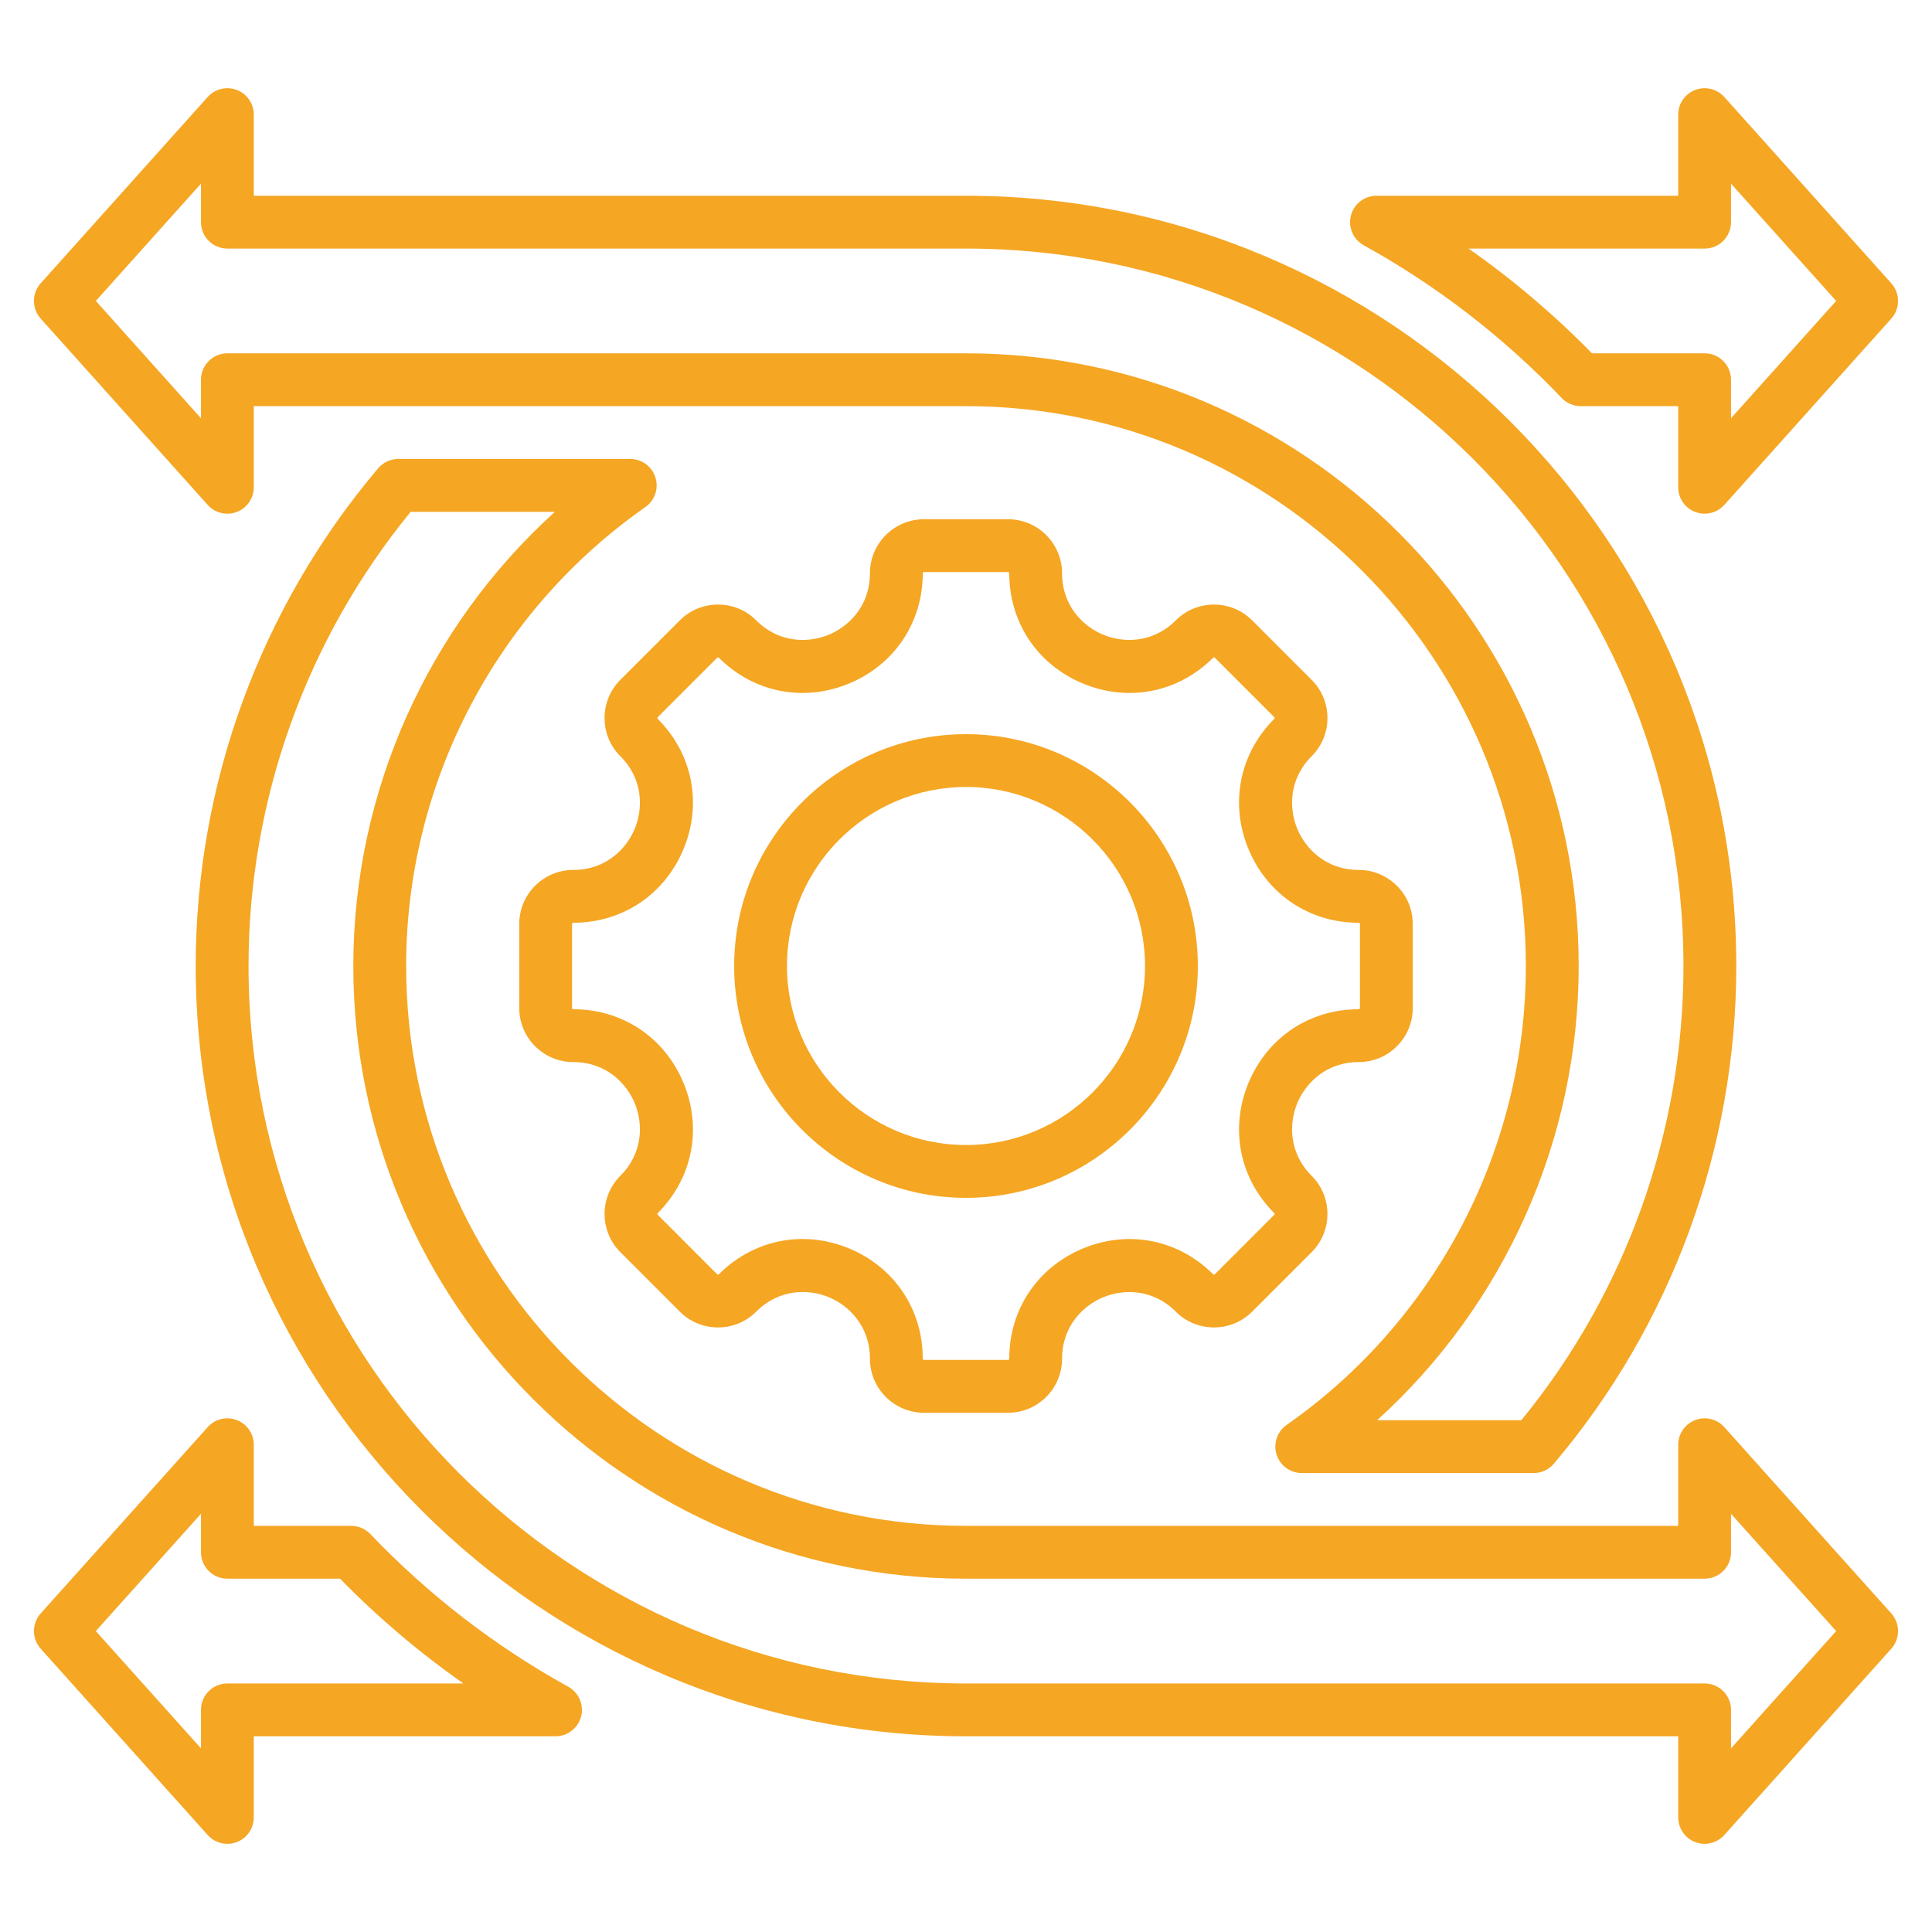 <?xml version="1.0" encoding="UTF-8"?>
<svg xmlns="http://www.w3.org/2000/svg" width="50" height="50" viewBox="0 0 50 50" fill="none">
  <path d="M26.088 36.562H23.912C23.141 36.562 22.514 35.935 22.514 35.164C22.514 34.315 21.964 33.784 21.45 33.571C20.935 33.358 20.172 33.344 19.571 33.945C19.307 34.209 18.956 34.354 18.582 34.354C18.209 34.354 17.858 34.209 17.594 33.945L16.055 32.406C15.51 31.861 15.51 30.974 16.055 30.429C16.655 29.829 16.64 29.066 16.427 28.551C16.214 28.036 15.684 27.486 14.836 27.486C14.065 27.486 13.438 26.859 13.438 26.088V23.912C13.438 23.141 14.065 22.514 14.836 22.514C15.684 22.514 16.214 21.964 16.427 21.449C16.64 20.934 16.655 20.171 16.055 19.571C15.791 19.307 15.646 18.956 15.646 18.582C15.646 18.209 15.791 17.858 16.055 17.594L17.594 16.055C17.858 15.791 18.209 15.646 18.582 15.646C18.956 15.646 19.307 15.791 19.571 16.055C20.171 16.655 20.934 16.64 21.449 16.427C21.964 16.214 22.514 15.684 22.514 14.836C22.514 14.065 23.141 13.438 23.912 13.438H26.088C26.859 13.438 27.486 14.065 27.486 14.836C27.486 15.684 28.036 16.214 28.551 16.427C29.066 16.64 29.83 16.655 30.429 16.055C30.974 15.51 31.861 15.51 32.406 16.055L33.945 17.594C34.209 17.858 34.354 18.209 34.354 18.582C34.354 18.956 34.209 19.307 33.945 19.571C33.345 20.171 33.36 20.934 33.573 21.449C33.786 21.964 34.316 22.514 35.164 22.514C35.935 22.514 36.562 23.141 36.562 23.912V26.088C36.562 26.859 35.935 27.486 35.164 27.486C34.316 27.486 33.786 28.036 33.573 28.551C33.36 29.066 33.345 29.83 33.945 30.429C34.49 30.974 34.49 31.861 33.945 32.406L32.406 33.945C31.861 34.49 30.974 34.49 30.429 33.945C29.829 33.345 29.066 33.36 28.551 33.573C28.036 33.786 27.486 34.316 27.486 35.164C27.486 35.935 26.859 36.562 26.088 36.562ZM20.77 32.065C21.172 32.065 21.578 32.145 21.973 32.308C23.15 32.796 23.881 33.89 23.881 35.164C23.881 35.181 23.895 35.195 23.912 35.195H26.088C26.105 35.195 26.119 35.181 26.119 35.164C26.119 33.891 26.85 32.798 28.028 32.31C29.205 31.822 30.496 32.078 31.396 32.978C31.408 32.99 31.427 32.99 31.44 32.978L32.978 31.439C32.99 31.427 32.99 31.408 32.978 31.396C32.078 30.496 31.822 29.205 32.31 28.028C32.798 26.85 33.891 26.119 35.164 26.119C35.181 26.119 35.195 26.105 35.195 26.088V23.912C35.195 23.895 35.181 23.881 35.164 23.881C33.891 23.881 32.798 23.15 32.31 21.972C31.822 20.795 32.078 19.504 32.978 18.604C32.981 18.602 32.987 18.595 32.987 18.582C32.987 18.569 32.981 18.563 32.978 18.56L31.44 17.022C31.427 17.009 31.408 17.01 31.396 17.022C30.496 17.922 29.205 18.178 28.028 17.69C26.85 17.202 26.119 16.109 26.119 14.836C26.119 14.819 26.105 14.805 26.088 14.805H23.912C23.895 14.805 23.881 14.819 23.881 14.836C23.881 16.109 23.15 17.202 21.972 17.69C20.795 18.178 19.504 17.922 18.604 17.022C18.602 17.019 18.595 17.013 18.582 17.013C18.569 17.013 18.563 17.019 18.56 17.022L17.022 18.56C17.019 18.563 17.013 18.569 17.013 18.582C17.013 18.595 17.019 18.601 17.022 18.604C17.922 19.504 18.178 20.795 17.69 21.972C17.202 23.15 16.109 23.881 14.836 23.881C14.819 23.881 14.805 23.895 14.805 23.912V26.088C14.805 26.105 14.819 26.119 14.836 26.119C16.109 26.119 17.202 26.85 17.69 28.028C18.178 29.205 17.922 30.496 17.022 31.396C17.01 31.408 17.01 31.427 17.022 31.439L18.56 32.978C18.563 32.981 18.569 32.987 18.582 32.987C18.595 32.987 18.602 32.981 18.604 32.978C19.203 32.379 19.975 32.065 20.77 32.065ZM25 31C21.692 31 19 28.308 19 25C19 21.692 21.692 19 25 19C28.308 19 31 21.692 31 25C31 28.308 28.308 31 25 31ZM25 20.367C22.446 20.367 20.367 22.445 20.367 25C20.367 27.555 22.446 29.633 25 29.633C27.555 29.633 29.633 27.554 29.633 25C29.633 22.446 27.555 20.367 25 20.367Z" fill="#F5A623"></path>
  <path d="M44.115 47.718C44.033 47.718 43.951 47.703 43.871 47.673C43.607 47.571 43.432 47.317 43.432 47.034V44.935H25C14.008 44.935 5.065 35.992 5.065 25C5.065 20.287 6.742 15.713 9.786 12.12C9.916 11.967 10.107 11.878 10.308 11.878H16.311C16.609 11.878 16.873 12.072 16.962 12.357C17.052 12.641 16.947 12.951 16.703 13.122C12.826 15.836 10.511 20.276 10.511 25C10.511 32.989 17.011 39.489 25 39.489H43.432V37.39C43.432 37.107 43.607 36.853 43.871 36.752C44.136 36.65 44.436 36.723 44.625 36.934L48.947 41.756C49.179 42.016 49.179 42.409 48.947 42.668L44.625 47.49C44.492 47.638 44.306 47.718 44.115 47.718ZM10.628 13.246C7.92 16.554 6.432 20.715 6.432 25C6.432 35.238 14.762 43.568 25 43.568H44.116C44.493 43.568 44.799 43.874 44.799 44.251V45.247L47.52 42.212L44.799 39.177V40.173C44.799 40.55 44.493 40.856 44.116 40.856H25C16.257 40.856 9.144 33.743 9.144 25C9.144 20.499 11.064 16.233 14.36 13.246H10.628ZM5.885 47.718C5.694 47.718 5.508 47.638 5.375 47.49L1.053 42.668C0.821 42.409 0.821 42.016 1.053 41.756L5.375 36.934C5.564 36.723 5.864 36.65 6.129 36.752C6.393 36.853 6.568 37.107 6.568 37.39V39.489H9.09C9.277 39.489 9.455 39.566 9.585 39.701C11.084 41.273 12.808 42.603 14.707 43.653C14.98 43.804 15.116 44.12 15.039 44.422C14.961 44.724 14.688 44.935 14.377 44.935H6.568V47.034C6.568 47.317 6.393 47.571 6.129 47.673C6.049 47.703 5.966 47.718 5.885 47.718ZM2.48 42.212L5.201 45.247V44.251C5.201 43.874 5.507 43.568 5.884 43.568H11.994C10.85 42.766 9.781 41.859 8.8 40.856H5.884C5.507 40.856 5.201 40.55 5.201 40.173V39.177L2.48 42.212ZM39.692 38.122H33.69C33.391 38.122 33.127 37.928 33.038 37.644C32.948 37.359 33.053 37.049 33.297 36.878C37.174 34.165 39.489 29.724 39.489 25C39.489 17.011 32.989 10.511 25 10.511H6.568V12.61C6.568 12.894 6.393 13.148 6.129 13.249C5.864 13.35 5.564 13.277 5.375 13.067L1.053 8.245C0.821 7.985 0.821 7.592 1.053 7.332L5.375 2.51C5.564 2.299 5.864 2.227 6.129 2.328C6.393 2.429 6.568 2.683 6.568 2.966V5.066H25C35.992 5.066 44.935 14.008 44.935 25C44.935 29.714 43.258 34.288 40.214 37.88C40.084 38.034 39.893 38.122 39.692 38.122ZM35.64 36.755H39.372C42.08 33.447 43.568 29.285 43.568 25C43.568 14.762 35.238 6.433 25 6.433H5.884C5.507 6.433 5.201 6.127 5.201 5.749V4.753L2.48 7.788L5.201 10.824V9.828C5.201 9.45 5.507 9.144 5.884 9.144H25C33.743 9.144 40.856 16.257 40.856 25C40.856 29.502 38.936 33.767 35.64 36.755ZM44.115 13.294C44.033 13.294 43.951 13.279 43.871 13.249C43.607 13.148 43.432 12.894 43.432 12.611V10.511H40.91C40.723 10.511 40.544 10.435 40.416 10.3C38.916 8.728 37.193 7.398 35.293 6.347C35.02 6.196 34.884 5.88 34.962 5.578C35.039 5.277 35.312 5.066 35.623 5.066H43.432V2.966C43.432 2.683 43.607 2.429 43.871 2.328C44.136 2.227 44.435 2.299 44.625 2.51L48.947 7.332C49.179 7.592 49.179 7.985 48.947 8.245L44.625 13.067C44.492 13.214 44.306 13.294 44.115 13.294ZM41.2 9.144H44.116C44.493 9.144 44.799 9.45 44.799 9.828V10.824L47.52 7.788L44.799 4.753V5.749C44.799 6.127 44.493 6.433 44.116 6.433H38.006C39.151 7.235 40.219 8.142 41.2 9.144Z" fill="#F5A623"></path>
</svg>
